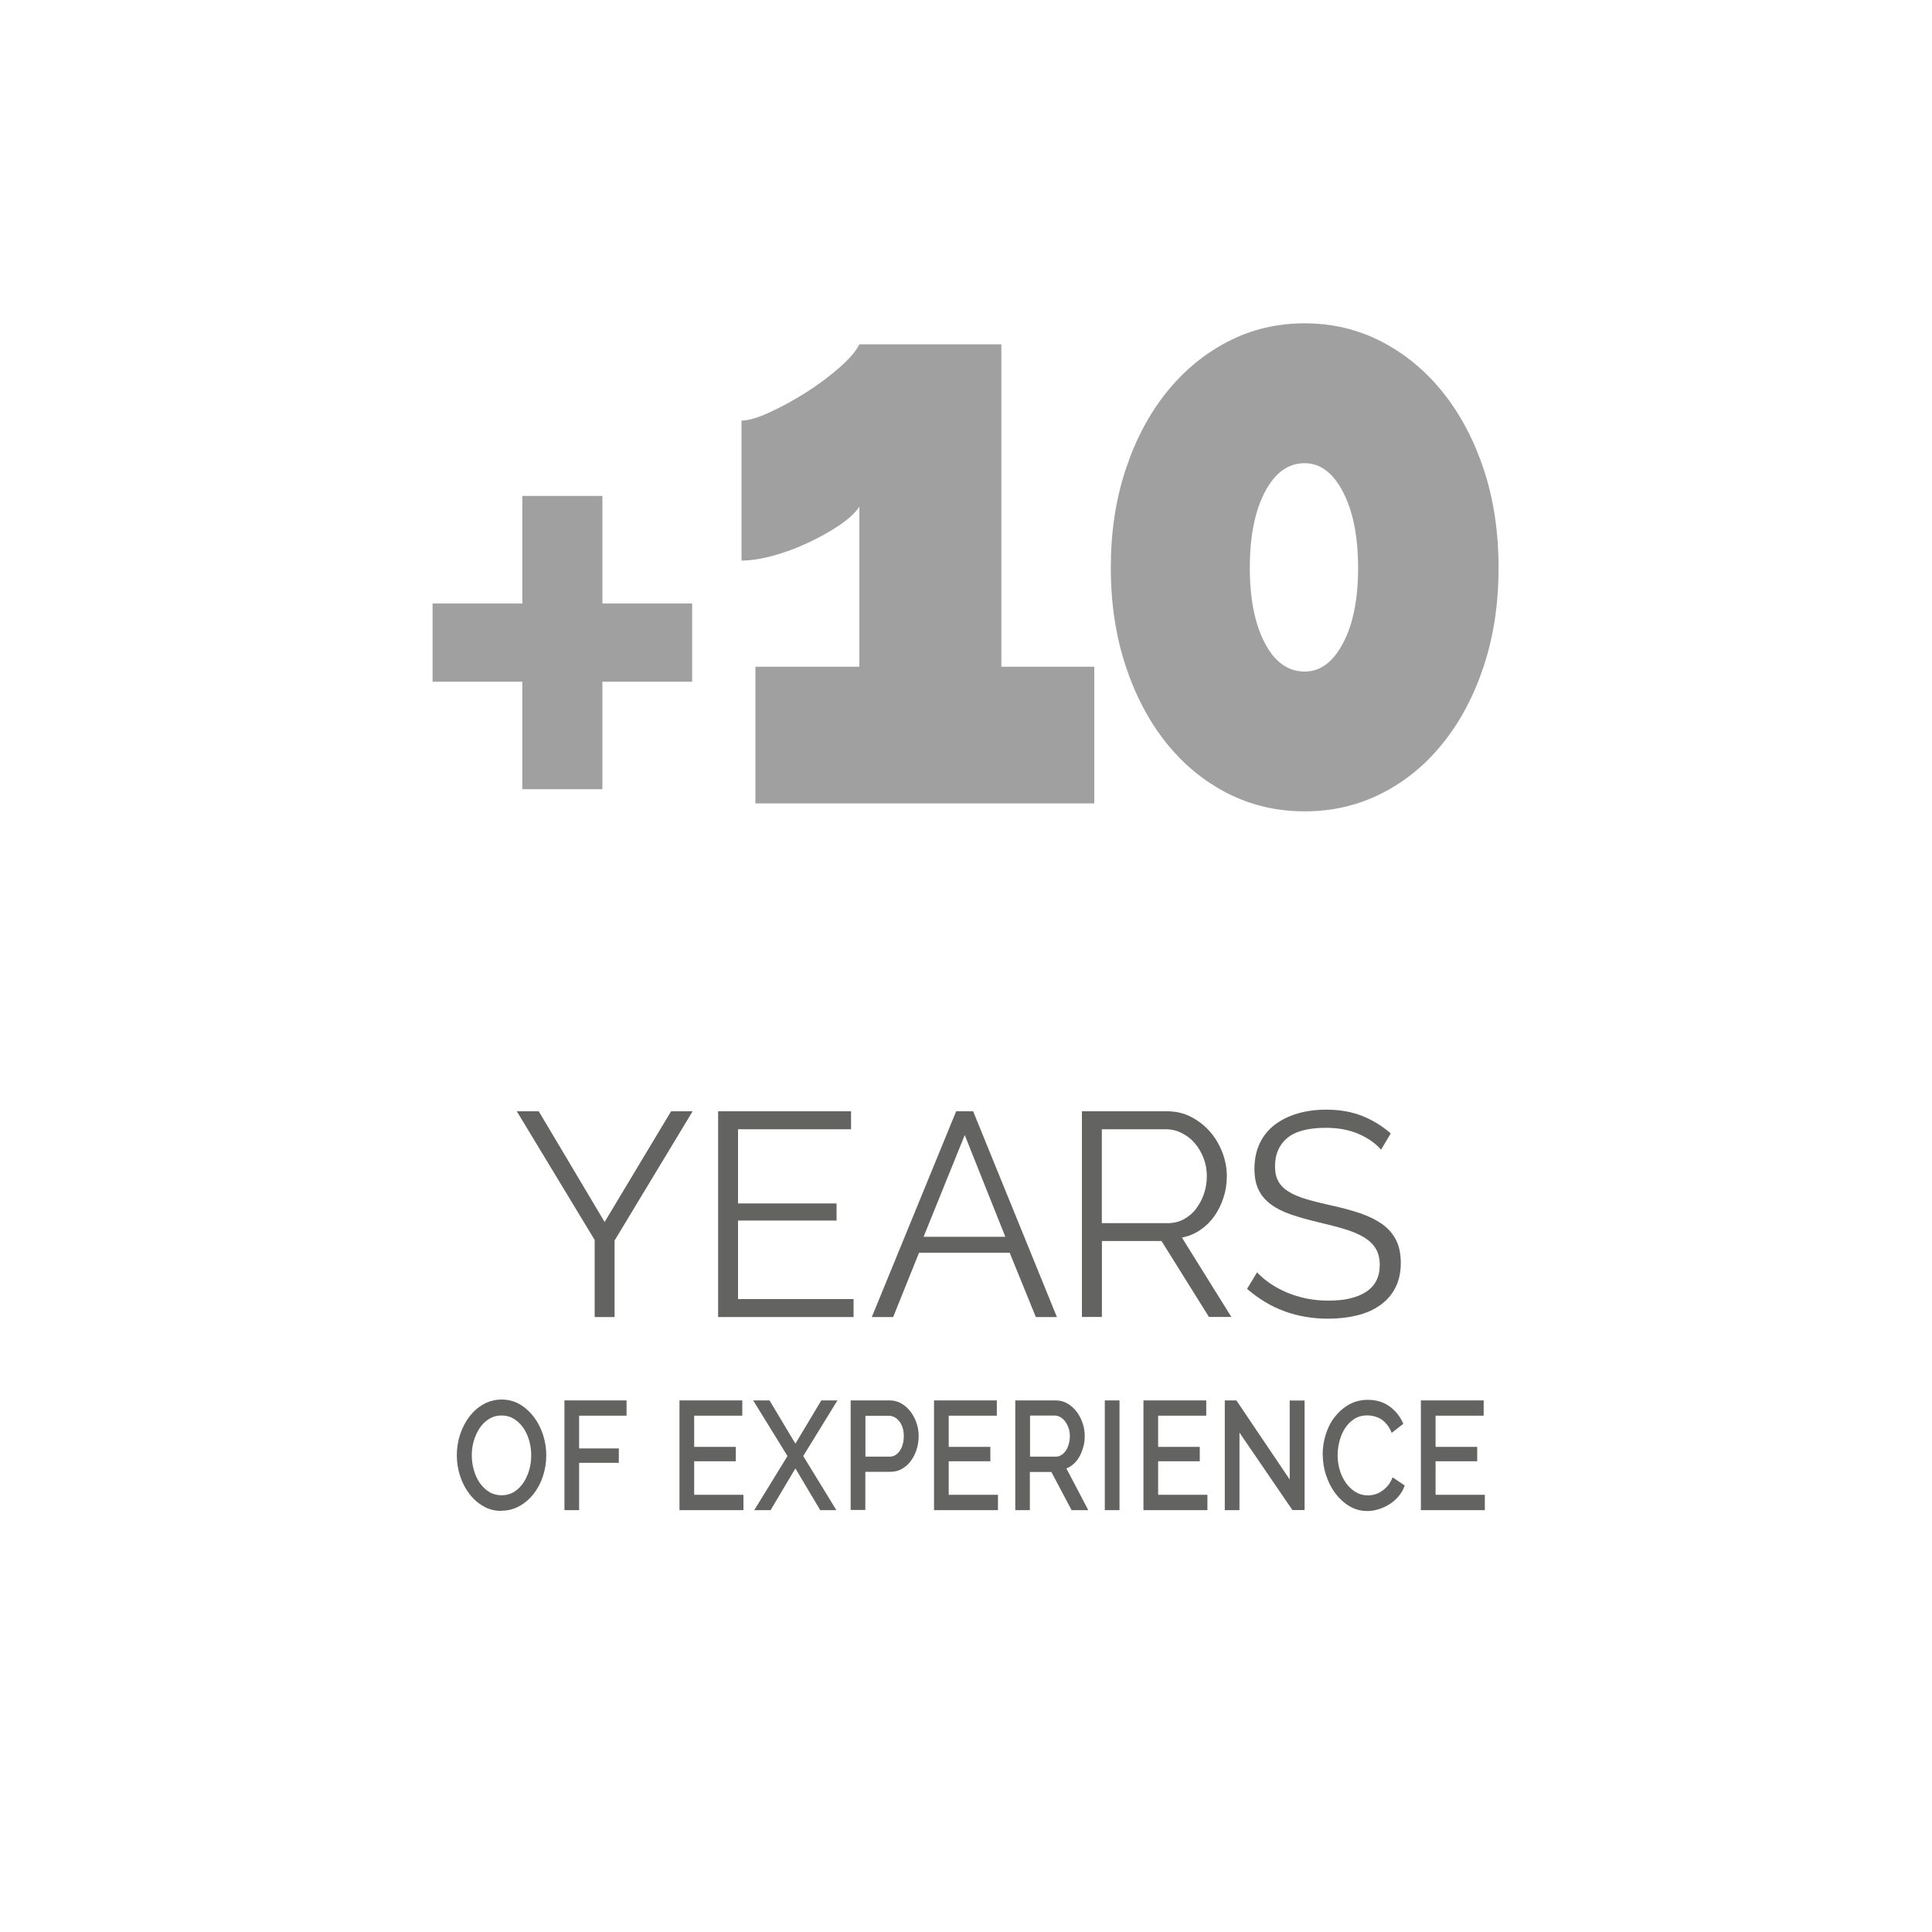 <?xml version="1.0" encoding="UTF-8"?><svg id="Vrstva_1" xmlns="http://www.w3.org/2000/svg" viewBox="0 0 200 200"><defs><style>.cls-1{fill:#a0a0a0;}.cls-2{fill:#636362;}</style></defs><g><path class="cls-2" d="m55.77,115.04l6.82,11.46,6.88-11.46h2.23l-8.08,13.38v7.92h-2.06v-7.98l-8.06-13.32h2.26Z"/><path class="cls-2" d="m88.36,134.48v1.86h-14.02v-21.3h13.76v1.86h-11.7v7.68h10.2v1.77h-10.2v8.13h11.97Z"/><path class="cls-2" d="m99.01,115.04h1.73l8.67,21.3h-2.18l-2.71-6.66h-9.38l-2.68,6.66h-2.21l8.73-21.3Zm5.06,12.99l-4.2-10.53-4.26,10.53h8.47Z"/><path class="cls-2" d="m112,136.34v-21.3h8.82c.9,0,1.73.19,2.48.58.75.39,1.41.9,1.96,1.53s.97,1.35,1.28,2.15c.3.8.46,1.61.46,2.43s-.11,1.53-.34,2.23c-.23.71-.54,1.35-.94,1.92-.4.57-.89,1.05-1.46,1.44-.57.39-1.21.66-1.91.79l5.12,8.22h-2.32l-4.91-7.86h-6.17v7.86h-2.06Zm2.06-9.72h6.82c.61,0,1.16-.13,1.66-.4s.93-.63,1.28-1.1c.35-.46.63-.98.82-1.56.2-.58.29-1.19.29-1.83s-.11-1.25-.34-1.85c-.23-.59-.53-1.1-.91-1.54-.38-.44-.83-.79-1.35-1.05-.52-.26-1.06-.39-1.63-.39h-6.64v9.72Z"/><path class="cls-2" d="m142.98,119.03c-.59-.68-1.37-1.23-2.35-1.65-.98-.42-2.1-.63-3.35-.63-1.84,0-3.19.35-4.03,1.06s-1.26,1.68-1.26,2.9c0,.64.11,1.17.34,1.57.22.41.57.77,1.04,1.06.47.3,1.07.56,1.81.78.74.22,1.6.44,2.6.66,1.12.24,2.12.51,3.01.81.89.3,1.65.68,2.28,1.12.63.45,1.11,1,1.44,1.64.33.64.5,1.44.5,2.4s-.19,1.83-.56,2.55c-.37.72-.89,1.32-1.56,1.8-.67.48-1.46.84-2.38,1.06-.92.23-1.93.35-3.03.35-3.23,0-6.03-1.03-8.38-3.09l1.03-1.71c.37.4.82.78,1.34,1.14.52.36,1.1.67,1.73.94s1.32.48,2.04.63c.73.15,1.49.22,2.29.22,1.67,0,2.96-.3,3.9-.92.93-.61,1.4-1.53,1.4-2.77,0-.66-.13-1.21-.4-1.67-.26-.45-.66-.84-1.19-1.17s-1.19-.61-1.97-.85c-.78-.24-1.7-.48-2.73-.72-1.1-.26-2.06-.53-2.88-.81-.82-.28-1.52-.63-2.09-1.05s-1-.92-1.28-1.51c-.29-.59-.43-1.31-.43-2.18,0-.98.18-1.85.54-2.62.36-.77.88-1.41,1.54-1.92.67-.51,1.45-.9,2.35-1.17s1.9-.41,3-.41c1.39,0,2.63.22,3.72.65,1.09.43,2.07,1.04,2.96,1.81l-1,1.68Z"/></g><g><path class="cls-1" d="m71.65,62.47v8.1h-9.29v11.13h-8.29v-11.13h-9.29v-8.1h9.29v-11.13h8.29v11.13h9.29Z"/><path class="cls-1" d="m113.28,69.02v14.15h-35.08v-14.15h10.76v-16.57c-.45.67-1.16,1.32-2.12,1.96-.96.64-2.03,1.24-3.22,1.79-1.19.56-2.39,1-3.6,1.33-1.21.33-2.3.5-3.26.5v-14.49c.71,0,1.69-.29,2.95-.87,1.26-.58,2.53-1.28,3.79-2.08,1.26-.8,2.41-1.67,3.45-2.58,1.03-.92,1.7-1.71,2.01-2.37h14.7v33.38h9.62Z"/><path class="cls-1" d="m155.13,58.78c0,3.66-.5,7.03-1.51,10.11-1.01,3.08-2.41,5.74-4.21,7.99-1.79,2.25-3.91,4-6.36,5.24-2.45,1.25-5.11,1.87-7.99,1.87s-5.54-.62-7.99-1.87c-2.45-1.25-4.57-3-6.36-5.24-1.79-2.25-3.19-4.91-4.2-7.99-1.01-3.08-1.52-6.45-1.52-10.11s.5-7.03,1.52-10.12c1.01-3.08,2.41-5.74,4.2-7.99,1.79-2.25,3.91-4.01,6.36-5.29,2.45-1.28,5.11-1.91,7.99-1.91s5.54.64,7.99,1.91c2.45,1.28,4.57,3.04,6.36,5.29,1.79,2.25,3.19,4.91,4.21,7.99,1.01,3.08,1.51,6.45,1.51,10.12Zm-14.54,0c0-3.22-.52-5.83-1.55-7.83s-2.36-3-3.98-3c-1.72,0-3.09,1-4.13,3-1.04,2-1.55,4.61-1.55,7.83s.52,5.81,1.55,7.78c1.03,1.97,2.41,2.96,4.13,2.96,1.62,0,2.94-.98,3.98-2.96,1.04-1.97,1.55-4.56,1.55-7.78Z"/></g><g><path class="cls-2" d="m51.91,156.41c-.69,0-1.32-.16-1.88-.49-.57-.33-1.05-.76-1.46-1.3-.41-.54-.72-1.15-.95-1.85-.22-.69-.33-1.4-.33-2.13s.12-1.48.35-2.18c.24-.69.56-1.31.97-1.84.41-.53.9-.96,1.47-1.27.57-.31,1.19-.47,1.86-.47s1.32.17,1.88.5,1.05.78,1.46,1.32c.4.54.72,1.16.94,1.85.22.69.33,1.39.33,2.1,0,.76-.12,1.48-.35,2.18s-.56,1.3-.97,1.83c-.42.53-.91.95-1.48,1.26-.57.31-1.18.47-1.84.47Zm-3.07-5.76c0,.53.07,1.05.22,1.55.14.5.35.94.62,1.33.27.38.59.69.97.92s.81.34,1.28.34.92-.12,1.3-.36.7-.56.96-.95c.26-.39.46-.84.6-1.33s.2-.99.2-1.5c0-.54-.07-1.06-.22-1.56-.15-.5-.35-.93-.62-1.31-.27-.38-.59-.68-.96-.91-.38-.23-.8-.34-1.26-.34-.49,0-.92.12-1.31.36-.38.24-.7.55-.96.94-.26.38-.46.82-.61,1.32s-.21,1-.21,1.51Z"/><path class="cls-2" d="m58.43,156.33v-11.36h6.43v1.58h-4.91v3.39h4.11v1.49h-4.11v4.9h-1.52Z"/><path class="cls-2" d="m76.96,154.75v1.58h-6.62v-11.36h6.5v1.58h-4.98v3.23h4.31v1.49h-4.31v3.47h5.1Z"/><path class="cls-2" d="m79.66,144.97l2.68,4.48,2.68-4.48h1.67l-3.54,5.76,3.43,5.6h-1.67l-2.57-4.32-2.57,4.32h-1.69l3.44-5.6-3.55-5.76h1.69Z"/><path class="cls-2" d="m88.06,156.33v-11.36h4.05c.44,0,.84.11,1.2.32s.68.49.95.84c.26.35.47.74.62,1.18.15.44.22.89.22,1.35s-.07.94-.21,1.38c-.14.44-.34.84-.59,1.18-.25.35-.56.62-.92.83s-.75.31-1.19.31h-2.61v3.95h-1.52Zm1.52-5.54h2.52c.22,0,.42-.05.59-.16.18-.11.33-.26.46-.45.13-.19.23-.42.3-.67s.11-.54.11-.85-.04-.61-.12-.86c-.08-.26-.2-.48-.34-.66-.15-.19-.31-.33-.5-.43-.19-.1-.38-.15-.58-.15h-2.43v4.24Z"/><path class="cls-2" d="m103.31,154.75v1.58h-6.62v-11.36h6.5v1.58h-4.98v3.23h4.31v1.49h-4.31v3.47h5.1Z"/><path class="cls-2" d="m105.1,156.33v-11.36h4.2c.44,0,.84.11,1.2.32s.68.49.95.84c.26.35.47.74.62,1.18.15.44.22.89.22,1.35,0,.38-.04.75-.14,1.1s-.22.68-.38.98c-.16.3-.36.56-.6.78-.24.22-.49.38-.78.49l2.27,4.32h-1.73l-2.09-3.95h-2.23v3.95h-1.52Zm1.52-5.54h2.67c.22,0,.42-.06.59-.17.18-.11.33-.27.46-.46s.23-.42.3-.68c.07-.26.11-.53.11-.82s-.04-.56-.13-.82-.2-.48-.34-.67c-.14-.19-.3-.34-.49-.46-.19-.11-.38-.17-.58-.17h-2.58v4.24Z"/><path class="cls-2" d="m114.37,156.33v-11.36h1.52v11.36h-1.52Z"/><path class="cls-2" d="m124.99,154.75v1.58h-6.62v-11.36h6.5v1.58h-4.98v3.23h4.31v1.49h-4.31v3.47h5.1Z"/><path class="cls-2" d="m128.31,148.33v8h-1.52v-11.36h1.2l5.52,8.19v-8.18h1.54v11.34h-1.26l-5.47-8Z"/><path class="cls-2" d="m136.92,150.57c0-.68.1-1.36.31-2.04.21-.68.51-1.29.92-1.82s.9-.97,1.48-1.3c.58-.33,1.24-.5,1.97-.5.88,0,1.63.23,2.26.69s1.1,1.06,1.41,1.79l-1.2.94c-.14-.34-.3-.63-.49-.86-.19-.23-.4-.42-.62-.56s-.46-.24-.71-.3c-.25-.06-.48-.09-.71-.09-.51,0-.95.12-1.33.36-.38.24-.7.56-.96.95-.26.4-.45.84-.58,1.33-.13.49-.2.98-.2,1.47,0,.55.08,1.08.23,1.58s.37.94.65,1.33c.28.38.61.69.99.92s.8.34,1.25.34c.24,0,.48-.03.73-.1s.49-.18.72-.34c.23-.15.44-.35.64-.58.19-.23.36-.52.48-.85l1.26.85c-.15.43-.37.8-.65,1.13-.28.33-.6.6-.95.82-.35.22-.73.39-1.12.51s-.78.18-1.16.18c-.68,0-1.3-.17-1.86-.51-.56-.34-1.05-.79-1.46-1.34-.41-.55-.72-1.17-.95-1.87-.23-.7-.34-1.41-.34-2.14Z"/><path class="cls-2" d="m153.71,154.75v1.58h-6.62v-11.36h6.5v1.58h-4.98v3.23h4.31v1.49h-4.31v3.47h5.1Z"/></g></svg>